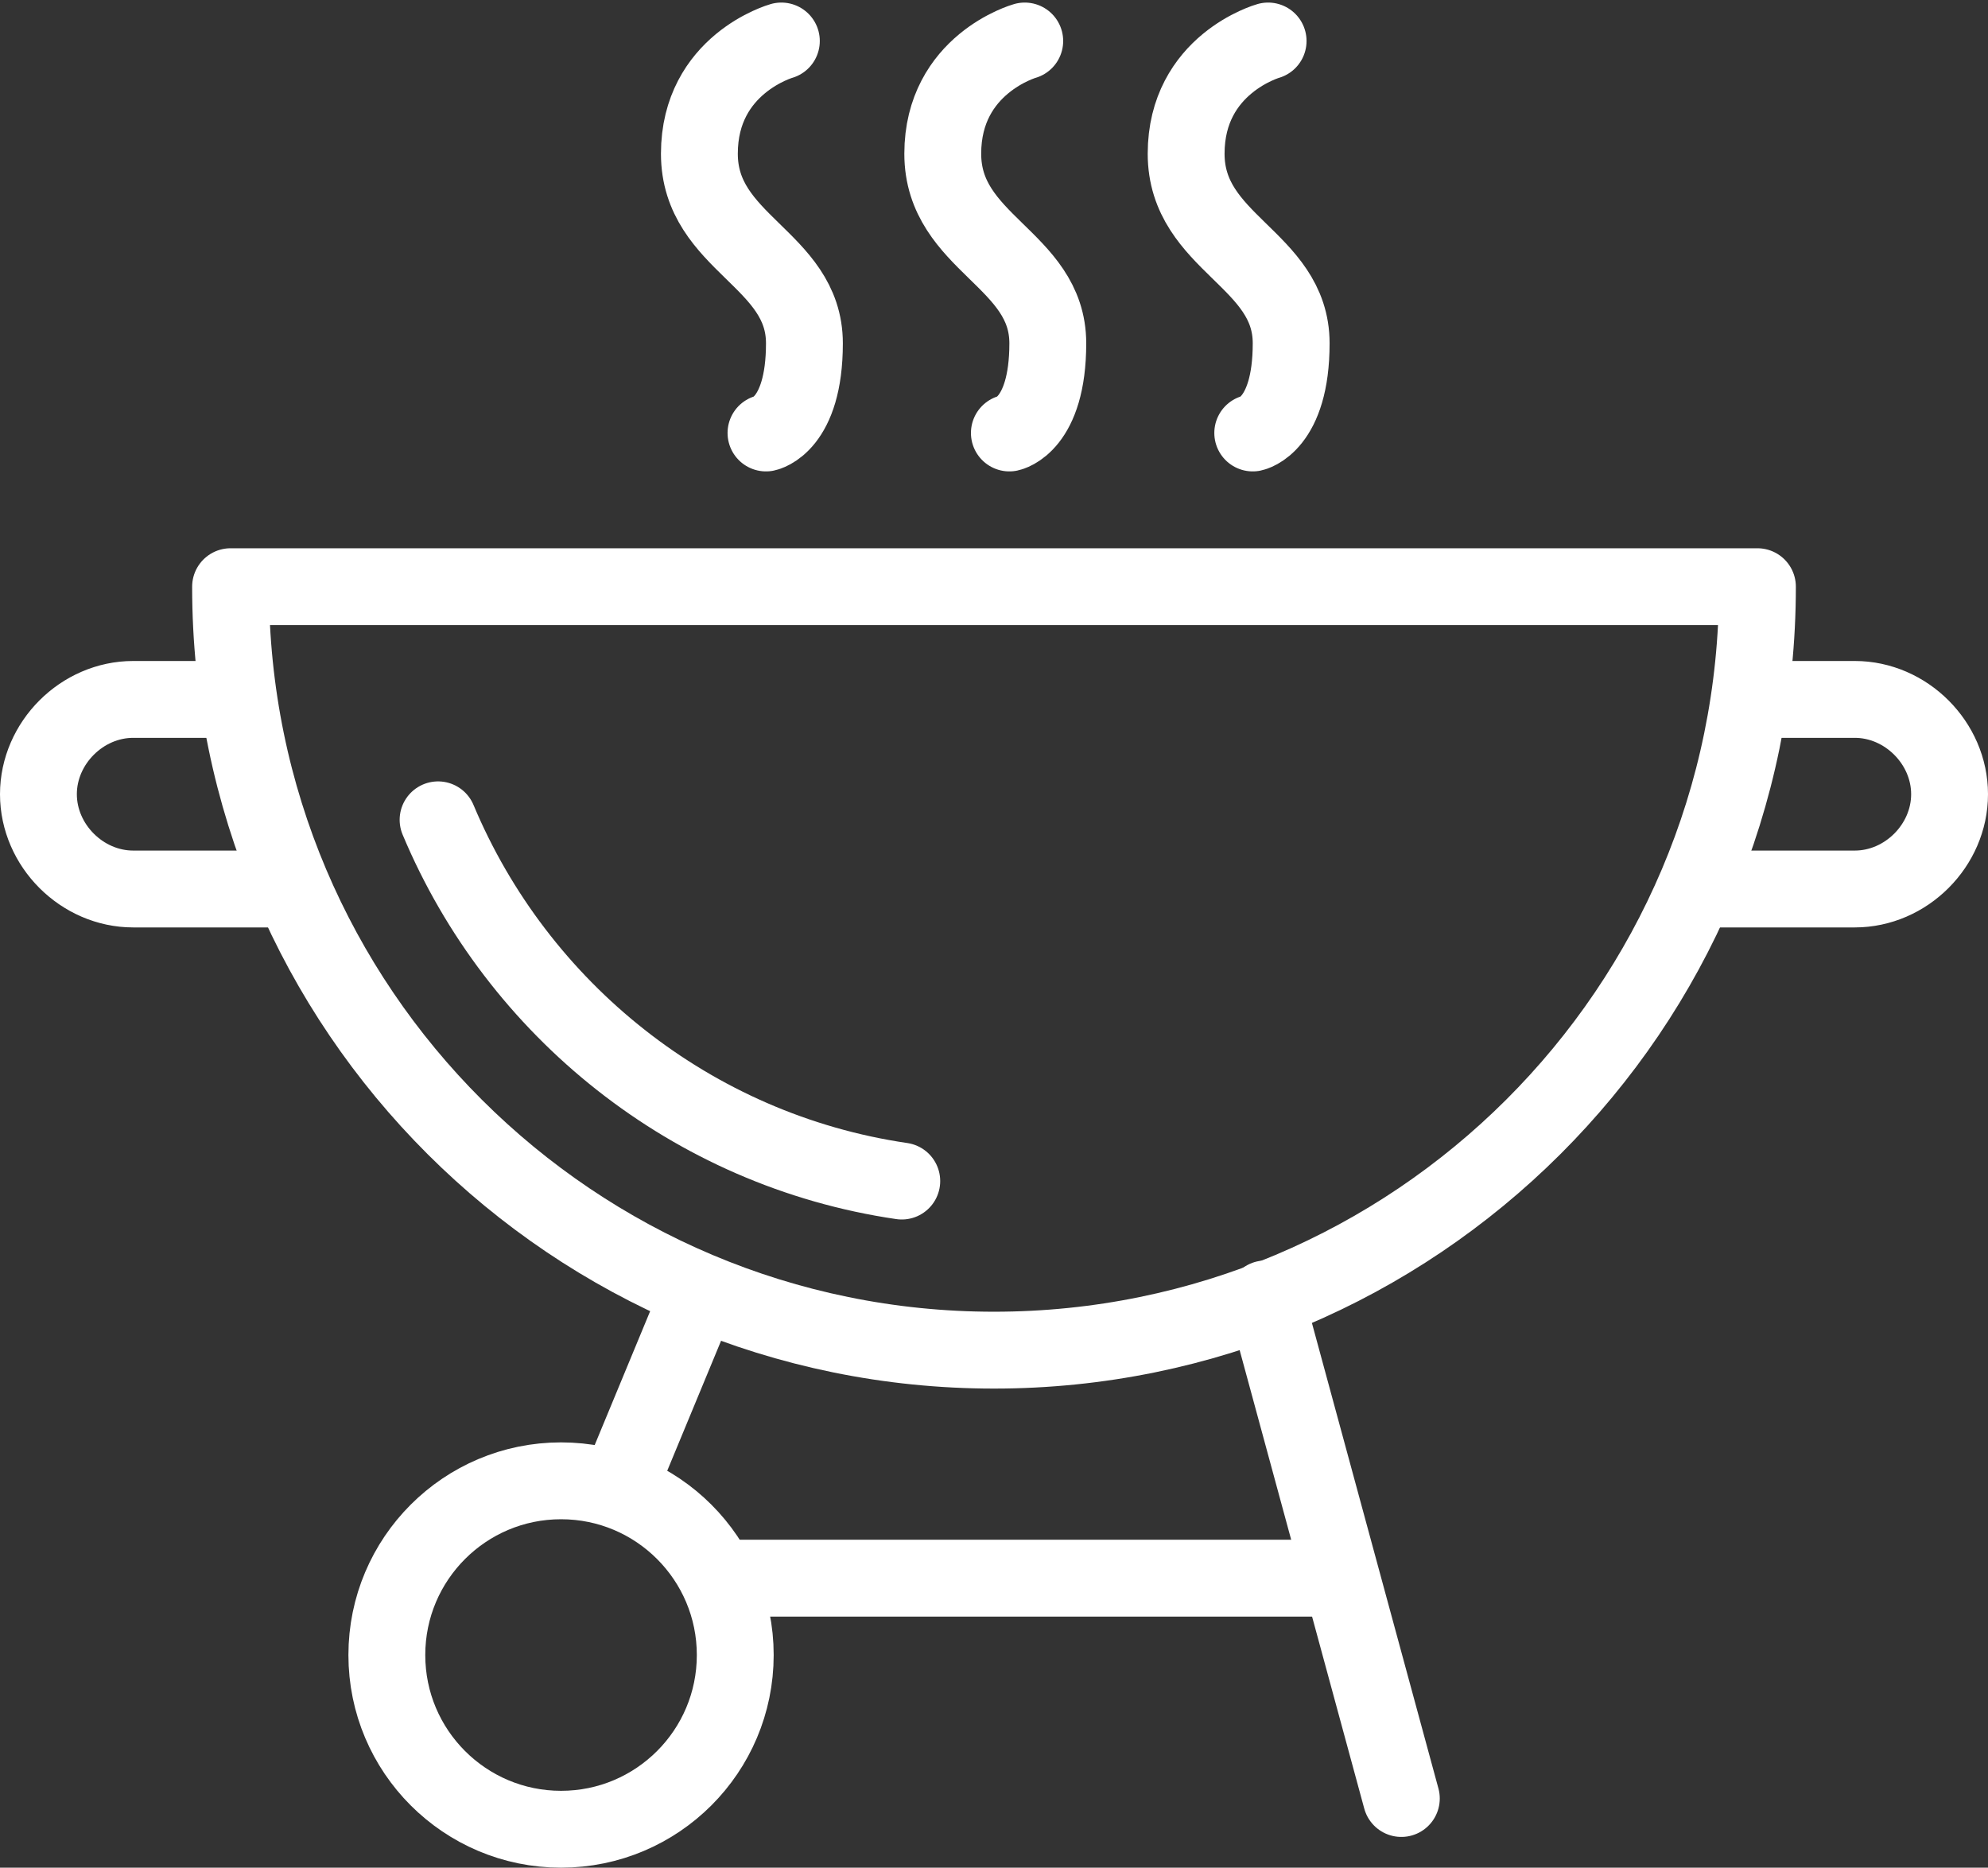 <?xml version="1.0" encoding="UTF-8"?>
<svg xmlns="http://www.w3.org/2000/svg" version="1.0" viewBox="0 0 77.6 72.9">
  <rect x="0" y="0" width="77.6" height="72.9" fill="#333333" stroke="none"/>
  <path class="st0" d="m68.6 22.9c0 16.5-13.4 29.8-29.8 29.8s-29.8-13.3-29.8-29.8z" style="fill:none;stroke-linecap:round;stroke-linejoin:round;stroke-width:3;stroke:#fff"></path>
  <path class="st0" d="m35.2 46.1c-8.2-1.2-15-6.7-18.1-14.1" style="fill:none;stroke-linecap:round;stroke-linejoin:round;stroke-width:3;stroke:#fff"></path>
  <path class="st0" d="m30.5 1.6s-3.2 0.9-3.2 4.4 4.1 4.1 4.1 7.4c0 3.2-1.5 3.5-1.5 3.5" style="fill:none;stroke-linecap:round;stroke-linejoin:round;stroke-width:3;stroke:#fff"></path>
  <path class="st0" d="m40 1.6s-3.2 0.9-3.2 4.4 4.1 4.1 4.1 7.4c0 3.2-1.5 3.5-1.5 3.5" style="fill:none;stroke-linecap:round;stroke-linejoin:round;stroke-width:3;stroke:#fff"></path>
  <path class="st0" d="m49.5 1.6s-3.2 0.9-3.2 4.4 4.1 4.1 4.1 7.4c0 3.2-1.5 3.5-1.5 3.5" style="fill:none;stroke-linecap:round;stroke-linejoin:round;stroke-width:3;stroke:#fff"></path>
  <path class="st0" d="m69.2 27.3h3.2c2 0 3.7 1.7 3.7 3.7s-1.7 3.7-3.7 3.7h-5.6" style="fill:none;stroke-linecap:round;stroke-linejoin:round;stroke-width:3;stroke:#fff"></path>
  <path class="st0" d="m8.4 27.3h-3.2c-2 0-3.7 1.7-3.7 3.7s1.7 3.7 3.7 3.7h5.6" style="fill:none;stroke-linecap:round;stroke-linejoin:round;stroke-width:3;stroke:#fff"></path>
  <circle class="st0" cx="21.9" cy="64.6" r="6.8" style="fill:none;stroke-linecap:round;stroke-linejoin:round;stroke-width:3;stroke:#fff"></circle>
  <line class="st0" x1="24.3" x2="27.2" y1="57.7" y2="50.7" style="fill:none;stroke-linecap:round;stroke-linejoin:round;stroke-width:3;stroke:#fff"></line>
  <line class="st0" x1="49.4" x2="54.7" y1="50.7" y2="70.2" style="fill:none;stroke-linecap:round;stroke-linejoin:round;stroke-width:3;stroke:#fff"></line>
  <line class="st0" x1="51.8" x2="28.6" y1="61.6" y2="61.6" style="fill:none;stroke-linecap:round;stroke-linejoin:round;stroke-width:3;stroke:#fff"></line>
</svg>
